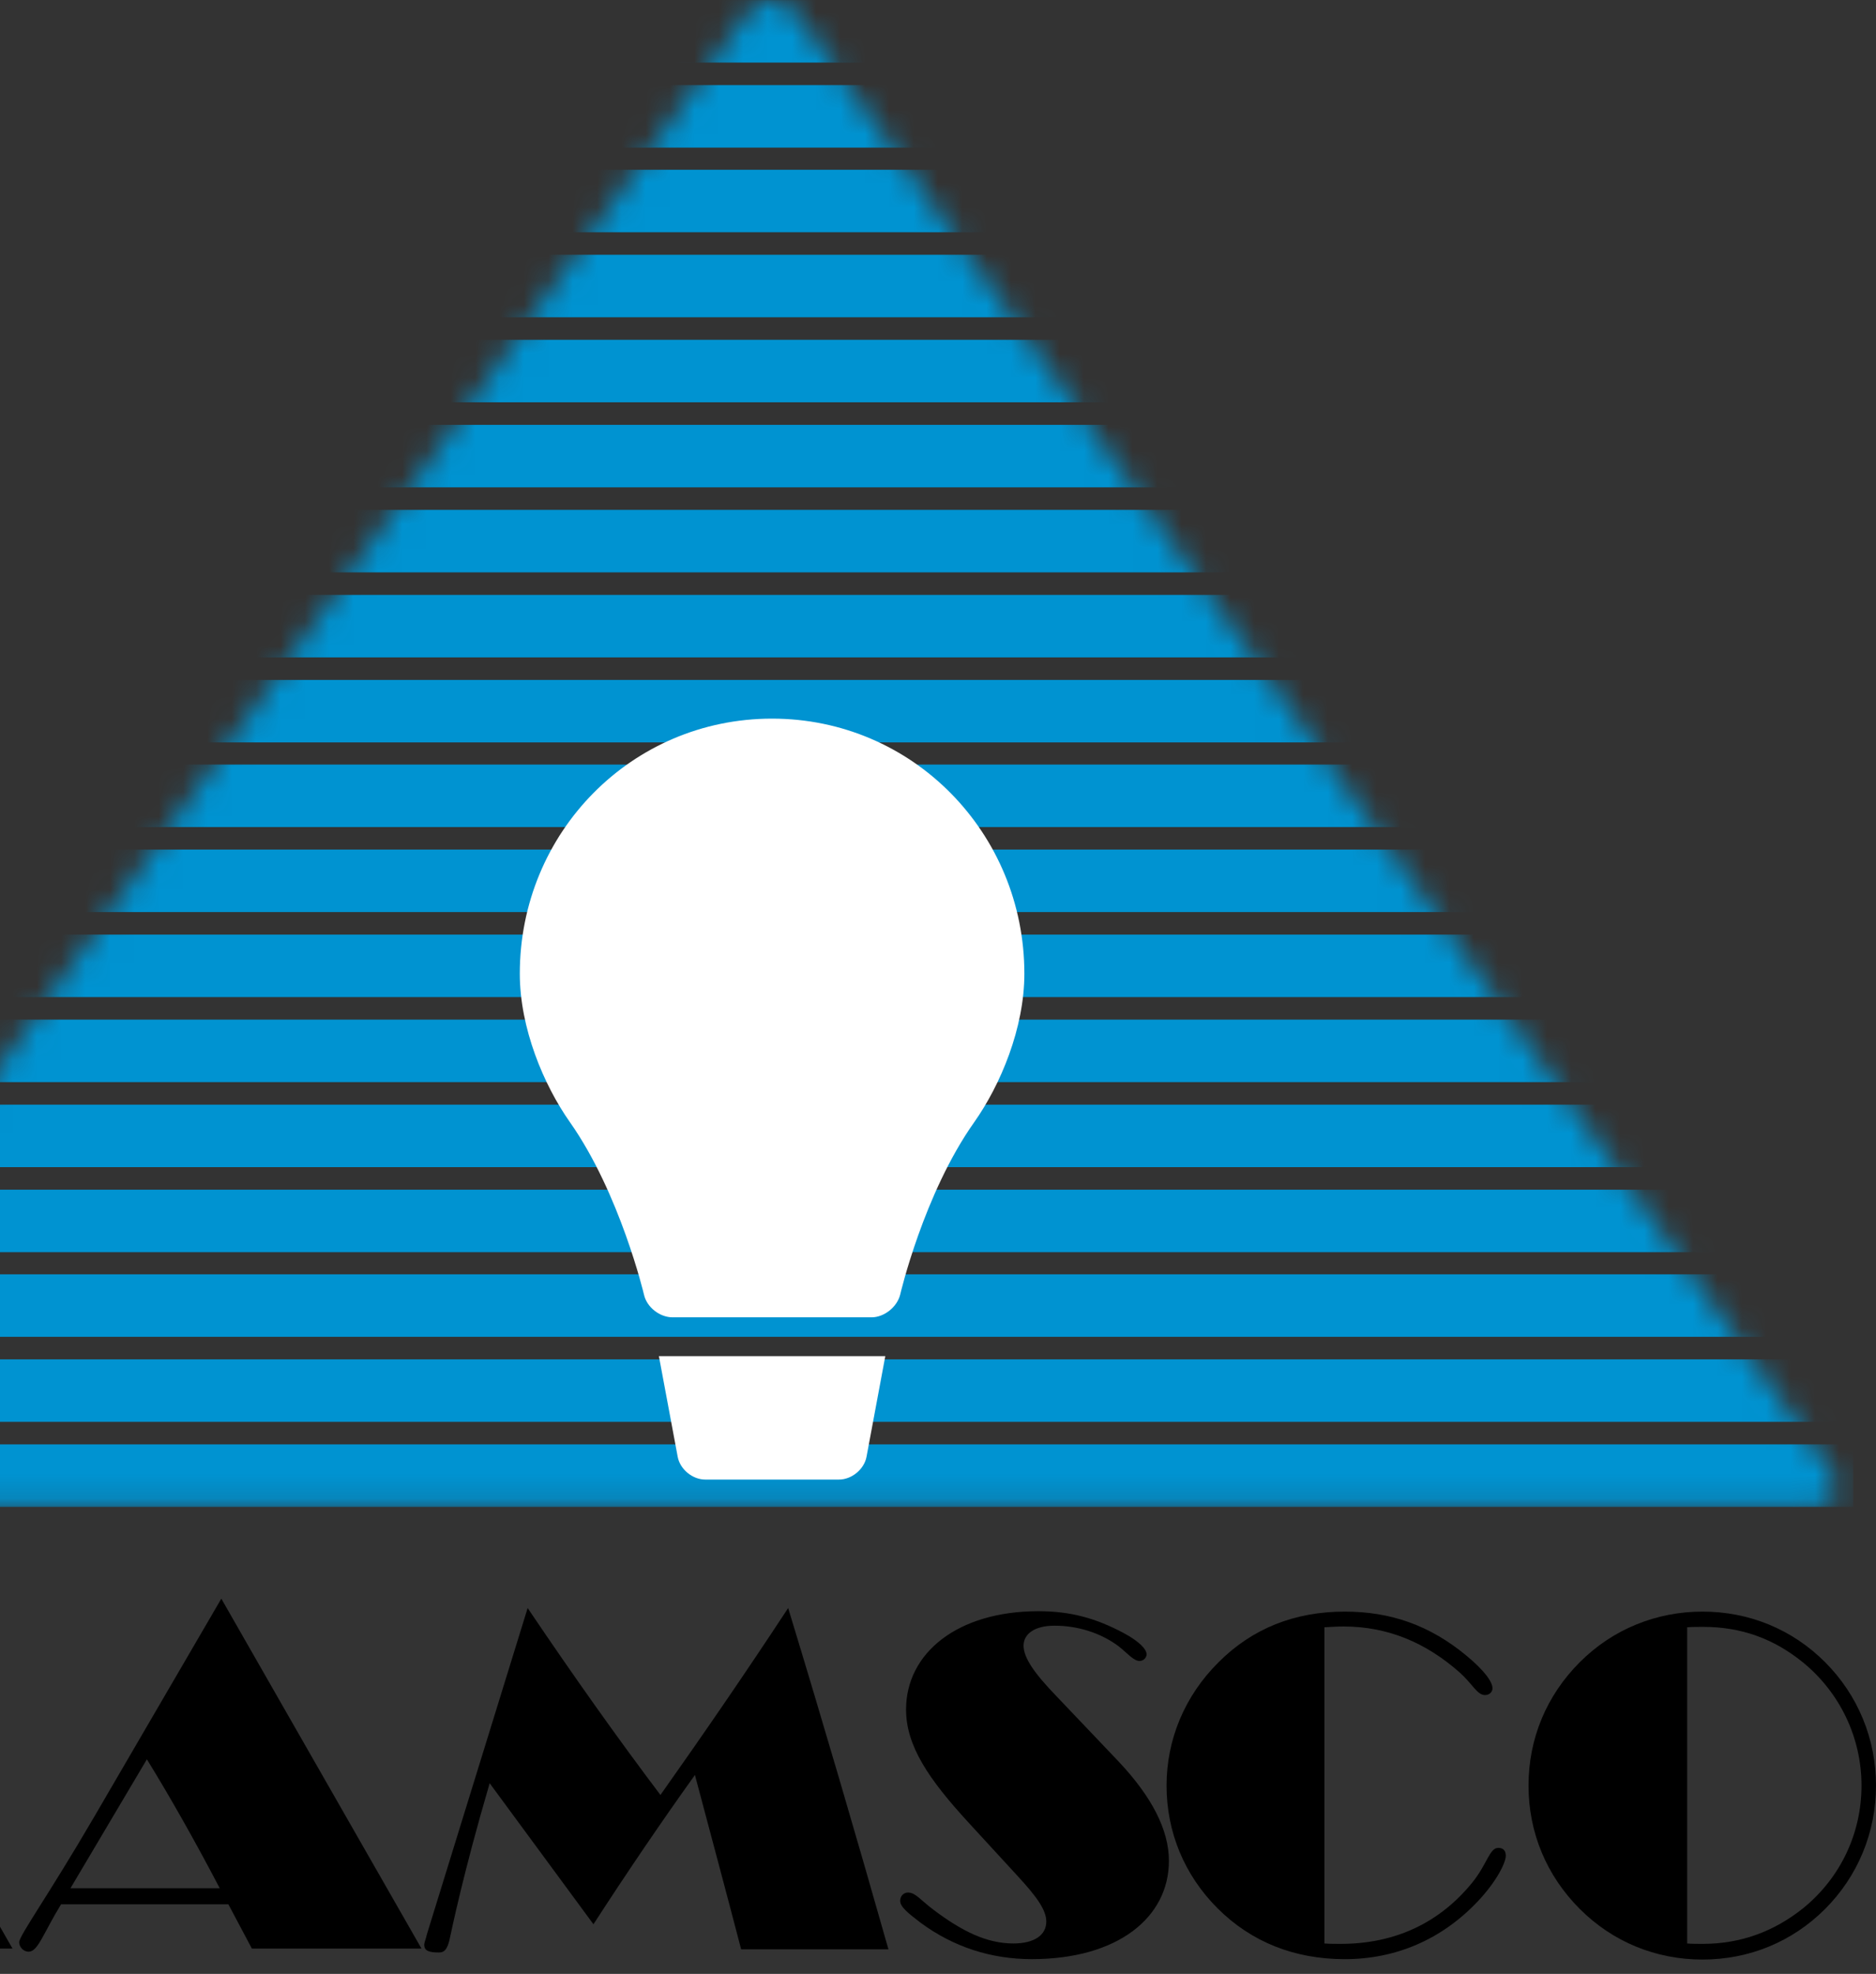 <?xml version="1.0" encoding="UTF-8"?>
<svg xmlns="http://www.w3.org/2000/svg" width="77" height="81" viewBox="0 0 77 81" fill="none">
  <rect x="0" y="0" width="77" height="81" fill="#333333" stroke="none"/>
  <g id="Group 14801">
    <g id="Group">
      <g id="Group_2">
        <g id="Clip path group">
          <mask id="mask0_17_876" style="mask-type:luminance" maskUnits="userSpaceOnUse" x="-13" y="0" width="89" height="62">
            <g id="SVGID_2_">
              <path id="Vector" d="M31.658 0C31.272 0.016 30.886 0.225 30.58 0.643L-11.771 60.312C-12.382 61.164 -12.012 61.871 -10.935 61.871H74.315C75.376 61.871 75.746 61.164 75.135 60.312L32.783 0.643C32.494 0.225 32.092 0.016 31.706 0H31.658Z" fill="white"></path>
            </g>
          </mask>
          <g mask="url(#mask0_17_876)">
            <path id="Vector_2" d="M-12.688 1.286H76.067M-12.688 4.775H76.067M-12.688 8.248H76.067M-12.688 11.737H76.067M-12.688 15.226H76.067M-12.688 18.716H76.067M-12.688 22.205H76.067M-12.688 25.694H76.067M-12.688 29.183H76.067M-12.688 32.656H76.067M-12.688 36.145H76.067M-12.688 39.634H76.067M-12.688 43.123H76.067M-12.688 46.612H76.067M-12.688 50.102H76.067M-12.688 53.575H76.067M-12.688 57.064H76.067M-12.688 60.553H76.067" stroke="#0093D1" stroke-width="2.564"></path>
          </g>
        </g>
      </g>
    </g>
    <path id="Vector_3" d="M-7.414 78.143H-14.28C-15.019 79.349 -15.228 80.089 -15.614 80.089C-15.823 80.089 -16 79.896 -16 79.703C-16 79.429 -14.826 77.822 -12.913 74.541L-7.703 65.602L0.513 79.96H-6.449L-7.414 78.143ZM-10.758 72.194L-13.894 77.484H-7.768C-8.797 75.522 -9.794 73.786 -10.758 72.194Z" fill="black"></path>
    <path id="Vector_4" d="M9.373 78.143H2.507C1.768 79.349 1.559 80.089 1.173 80.089C0.964 80.089 0.787 79.896 0.787 79.703C0.787 79.429 1.961 77.822 3.874 74.541L9.084 65.602L17.3 79.96H10.338L9.373 78.143ZM6.029 72.194L2.893 77.484H9.019C7.99 75.522 7.009 73.786 6.029 72.194Z" fill="black"></path>
    <path id="Vector_5" d="M18.441 79.638C18.361 79.944 18.265 80.121 18.023 80.121C17.605 80.121 17.412 80.056 17.412 79.799C17.412 79.719 17.477 79.574 17.525 79.365L21.657 65.987C23.555 68.801 25.371 71.358 27.108 73.657C28.78 71.293 30.533 68.753 32.35 65.987C33.781 70.682 35.147 75.345 36.466 79.992H30.42C29.793 77.58 29.15 75.201 28.523 72.837C27.188 74.702 25.805 76.728 24.358 78.963L20.098 73.175C18.988 76.969 18.554 79.14 18.441 79.638Z" fill="black"></path>
    <path id="Vector_6" d="M39.761 74.799C38.121 73.014 37.189 71.647 37.189 70.152C37.189 67.837 39.295 66.116 42.623 66.116C43.942 66.116 44.987 66.406 46.129 67.017C46.756 67.354 47.061 67.676 47.061 67.885C47.061 68.03 46.932 68.158 46.772 68.158C46.531 68.158 46.289 67.853 45.903 67.547C45.164 67.001 44.231 66.711 43.283 66.711C42.463 66.711 42.012 67.049 42.012 67.531C42.012 68.03 42.463 68.673 43.347 69.589L45.903 72.274C47.27 73.722 47.978 75.088 47.978 76.358C47.978 78.69 45.871 80.394 42.35 80.394C40.678 80.394 39.134 79.896 37.784 78.899C37.237 78.481 36.947 78.24 36.947 77.999C36.947 77.805 37.092 77.661 37.269 77.661C37.575 77.661 37.8 77.982 38.314 78.368C39.488 79.253 40.501 79.751 41.594 79.751C42.447 79.751 42.945 79.413 42.945 78.851C42.945 78.368 42.527 77.805 41.771 76.986L39.761 74.799Z" fill="black"></path>
    <path id="Vector_7" d="M55.02 79.768C57.271 79.768 59.088 78.899 60.423 77.259C61.05 76.488 61.13 75.828 61.5 75.828C61.693 75.828 61.805 75.941 61.805 76.15C61.805 76.423 61.452 77.179 60.648 78.031C59.169 79.591 57.287 80.395 55.197 80.395C53.123 80.395 51.354 79.687 49.971 78.305C48.605 76.938 47.881 75.169 47.881 73.272C47.881 71.391 48.621 69.59 50.02 68.207C51.402 66.824 53.139 66.133 55.197 66.133C57.078 66.133 58.686 66.696 60.181 67.934C60.921 68.545 61.259 69.011 61.259 69.284C61.259 69.429 61.13 69.558 60.953 69.558C60.632 69.558 60.455 69.124 59.924 68.641C58.509 67.387 56.934 66.744 55.149 66.744C54.908 66.744 54.634 66.76 54.361 66.776V79.752C54.586 79.768 54.811 79.768 55.02 79.768Z" fill="black"></path>
    <path id="Vector_8" d="M64.844 68.207C66.195 66.856 67.98 66.133 69.877 66.133C71.79 66.133 73.559 66.856 74.909 68.207C76.26 69.558 77 71.358 77 73.272C77 75.185 76.26 76.986 74.909 78.337C73.559 79.687 71.79 80.411 69.877 80.411C67.963 80.411 66.195 79.687 64.844 78.337C63.477 76.97 62.738 75.201 62.738 73.272C62.738 71.342 63.477 69.574 64.844 68.207ZM69.877 79.768C71.436 79.768 72.803 79.269 74.009 78.305C75.553 77.05 76.405 75.217 76.405 73.272C76.405 71.326 75.537 69.477 74.009 68.223C72.803 67.242 71.469 66.76 69.909 66.76C69.684 66.76 69.475 66.76 69.25 66.776V79.752C69.443 79.768 69.668 79.768 69.877 79.768Z" fill="black"></path>
    <path id="Vector_9" d="M35.774 54.057C36.288 54.057 36.819 53.639 36.948 53.125C36.948 53.125 37.913 48.976 39.987 46.05C41.064 44.523 42.045 42.191 42.045 39.956C42.045 34.184 37.462 29.489 31.69 29.489C25.918 29.489 21.335 34.168 21.335 39.956C21.335 42.191 22.316 44.523 23.393 46.05C25.451 48.976 26.432 53.125 26.432 53.125C26.545 53.639 27.075 54.057 27.606 54.057H35.774Z" fill="white"></path>
    <path id="Vector_10" d="M36.337 55.649H27.044L27.816 59.781C27.912 60.296 28.427 60.714 28.941 60.714H34.44C34.955 60.714 35.469 60.296 35.566 59.781L36.337 55.649Z" fill="white"></path>
  </g>
</svg>

